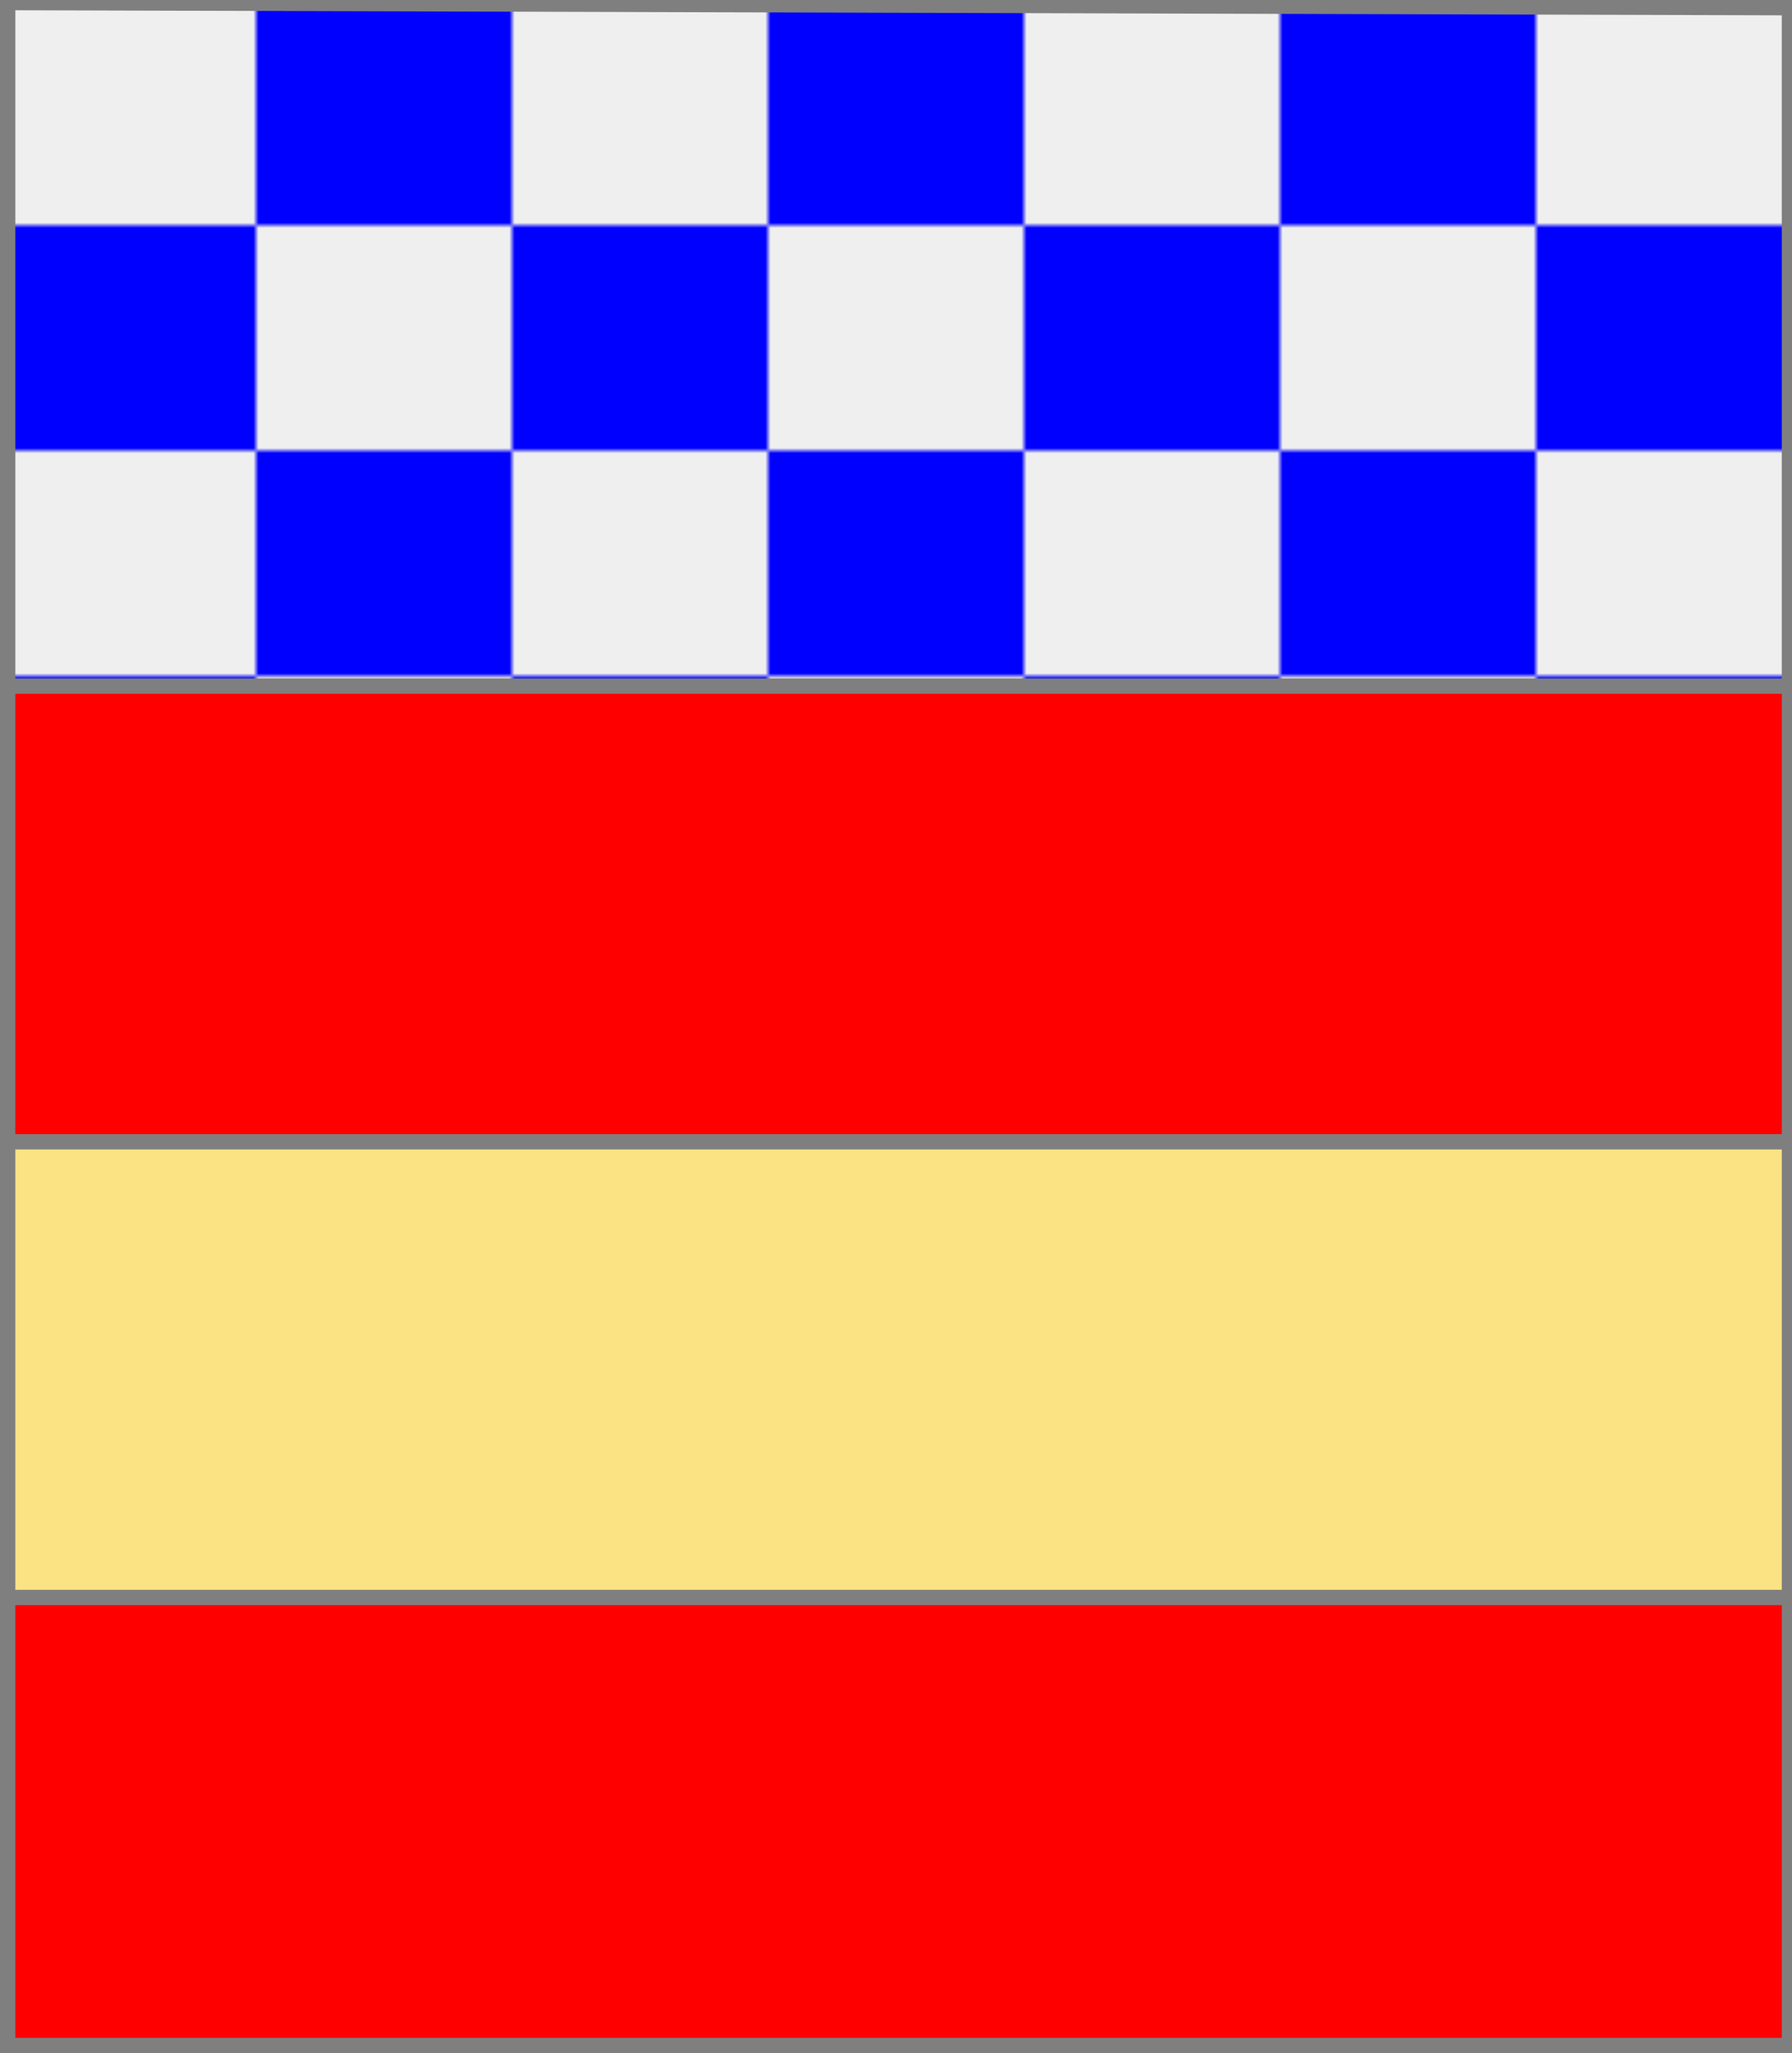 <?xml version="1.0" encoding="utf-8"?>
<!DOCTYPE svg PUBLIC "-//W3C//DTD SVG 20010904//EN"
                     "http://www.w3.org/TR/2001/REC-SVG-20010904/DTD/svg10.dtd">
<!-- ((gueules (fasce or)) (chef (echiquete 3 argent azur))) -->
<svg width="350" height="401"
     xml:lang="fr" xmlns="http://www.w3.org/2000/svg"
     xmlns:xlink="http://www.w3.org/1999/xlink">
<g>
<defs>
<pattern id="id1" patternUnits="userSpaceOnUse" x="0" y="0" width="100" height="88">
<g>
<path d="M 0,0 h 50 v 44 h -50 z" fill="#efefef"/>
<path d="M 50,0 h 50 v 44 h -50 z" fill="#0000ff"/>
<path d="M 0,44 h 50 v 44 h -50 z" fill="#0000ff"/>
<path d="M 50,44 h 50 v 44 h -50 z" fill="#efefef"/>
</g>
</pattern>
</defs>
<polygon fill="url(#id1)" points="1,1 350,1 350,134 1,134 "/>
</g>
<g>
<g>
<polygon points="1,134 350,134 350,400 1,401 " fill="#ff0000"/>
<polygon points="1,134 350,134 350,400 1,401 " stroke="#7f7f7f" stroke-width="3" fill-opacity="0.0"/>
</g>
<g>
<polygon points="1,223 350,223 350,312 1,312 " fill="#fbe384"/>
<polygon points="1,223 350,223 350,312 1,312 " stroke="#7f7f7f" stroke-width="3" fill-opacity="0.0"/>
</g>
</g>
<polygon points="1,0 350,1 350,400 1,400 " stroke="#7f7f7f" stroke-width="4" fill-opacity="0.0"/>
</svg>
